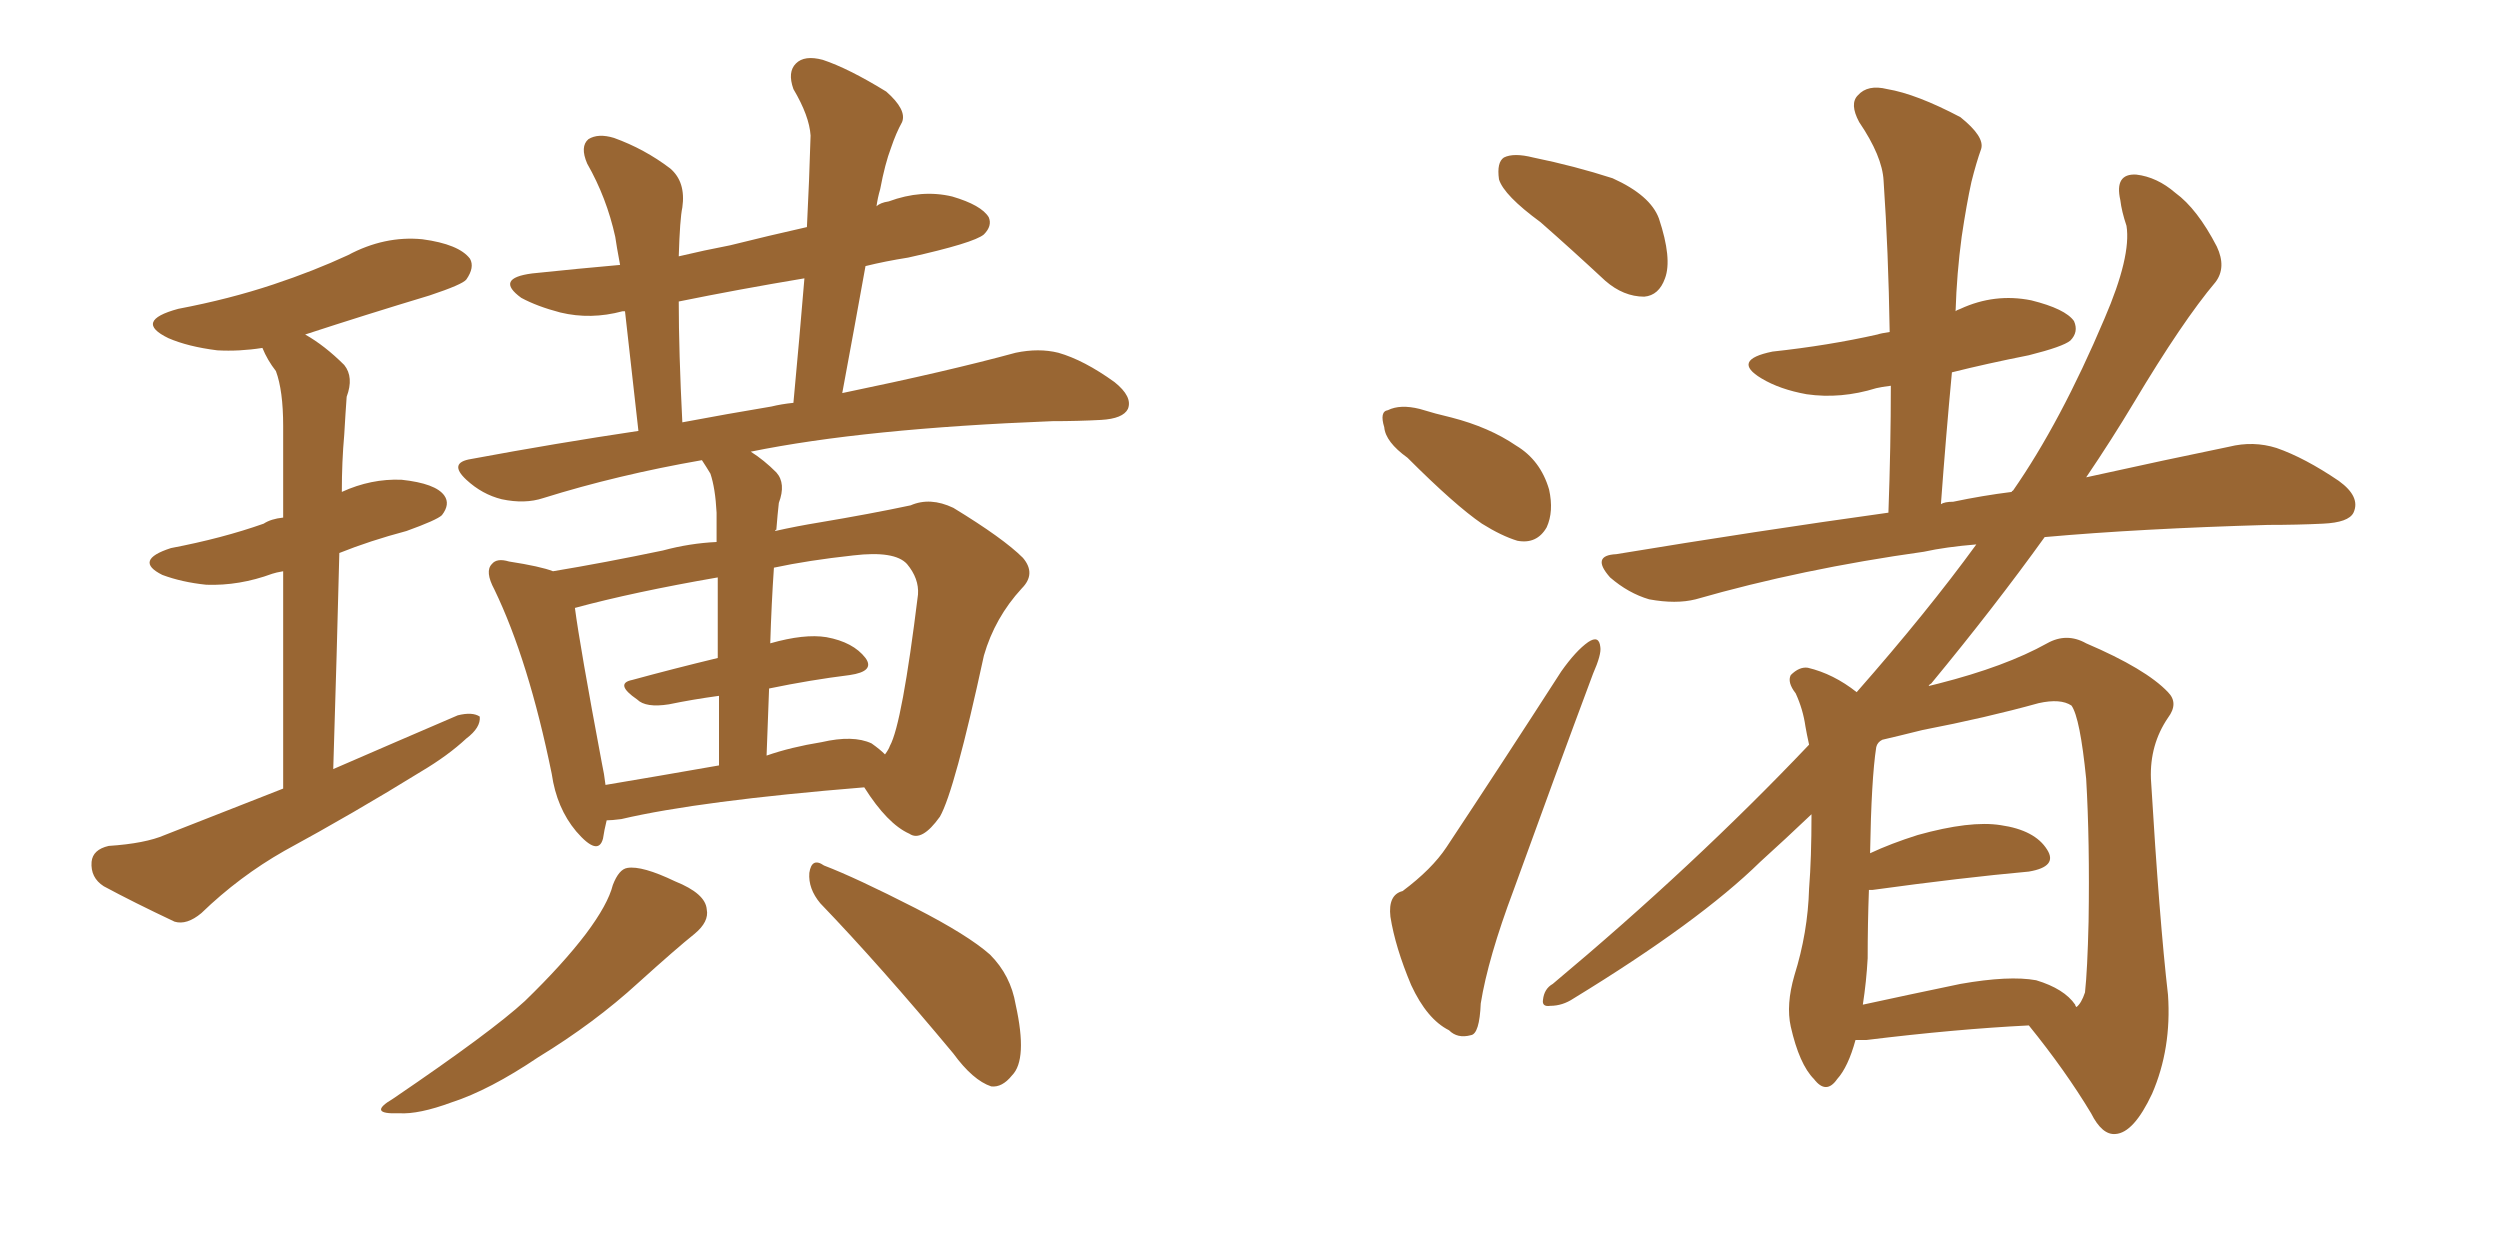 <svg xmlns="http://www.w3.org/2000/svg" xmlns:xlink="http://www.w3.org/1999/xlink" width="300" height="150"><path fill="#996633" padding="10" d="M33.98 94.63L33.98 94.63Q33.98 78.66 33.98 68.55L33.98 68.55Q33.11 68.70 32.67 68.85L32.67 68.85Q28.71 70.31 24.76 70.17L24.76 70.17Q21.83 69.87 19.48 68.99L19.48 68.99Q15.97 67.24 20.51 65.77L20.51 65.77Q26.66 64.60 31.64 62.84L31.64 62.84Q32.52 62.26 33.98 62.11L33.98 62.11Q33.98 53.03 33.98 51.12L33.98 51.12Q33.98 46.88 33.11 44.53L33.11 44.53Q32.08 43.21 31.49 41.75L31.49 41.75Q28.71 42.19 26.07 42.04L26.07 42.04Q22.56 41.60 20.21 40.58L20.21 40.58Q15.97 38.53 21.39 37.06L21.39 37.06Q27.54 35.89 32.81 34.13L32.81 34.13Q37.65 32.52 41.75 30.62L41.75 30.62Q46.14 28.27 50.68 28.71L50.68 28.71Q55.08 29.30 56.40 31.05L56.40 31.05Q56.98 32.08 55.96 33.54L55.96 33.54Q55.52 34.13 51.56 35.45L51.56 35.45Q43.80 37.79 36.62 40.14L36.62 40.14Q38.96 41.46 41.31 43.80L41.31 43.80Q42.48 45.26 41.60 47.61L41.60 47.61Q41.46 49.51 41.31 52.15L41.31 52.15Q41.02 55.37 41.02 59.03L41.02 59.03Q44.53 57.42 48.19 57.57L48.19 57.57Q52.29 58.01 53.32 59.47L53.32 59.47Q54.05 60.50 53.03 61.82L53.03 61.82Q52.44 62.40 48.78 63.72L48.78 63.72Q44.38 64.89 40.72 66.36L40.72 66.36Q40.43 78.08 39.99 92.29L39.99 92.29Q47.75 88.92 54.93 85.84L54.93 85.84Q56.69 85.40 57.57 85.99L57.57 85.99Q57.71 87.30 55.96 88.62L55.96 88.62Q53.76 90.67 50.54 92.58L50.54 92.58Q42.48 97.56 34.13 102.10L34.13 102.10Q28.71 105.18 24.17 109.57L24.17 109.57Q22.41 111.04 20.95 110.60L20.95 110.60Q15.97 108.25 12.45 106.35L12.45 106.35Q10.84 105.32 10.99 103.42L10.99 103.42Q11.13 101.95 13.04 101.51L13.04 101.51Q17.43 101.22 19.78 100.20L19.78 100.20Q27.25 97.27 33.98 94.63ZM72.80 98.44L72.80 98.44Q72.51 99.61 72.36 100.63L72.36 100.63Q71.78 102.83 69.14 99.76L69.14 99.76Q66.80 96.97 66.21 92.87L66.21 92.87Q63.43 79.25 59.33 70.75L59.33 70.75Q58.15 68.55 59.03 67.68L59.03 67.68Q59.62 66.94 61.08 67.38L61.08 67.38Q64.89 67.97 66.36 68.55L66.36 68.55Q72.51 67.53 79.54 66.06L79.54 66.06Q82.76 65.19 85.99 65.04L85.99 65.04Q85.99 62.40 85.99 61.52L85.99 61.52Q85.84 58.59 85.25 56.84L85.25 56.84Q84.81 56.10 84.23 55.22L84.23 55.22Q74.12 56.98 65.19 59.77L65.19 59.77Q62.99 60.50 60.21 59.91L60.21 59.91Q57.86 59.33 55.96 57.57L55.96 57.57Q53.76 55.52 56.54 55.08L56.54 55.08Q66.80 53.17 76.61 51.71L76.61 51.71Q75.59 42.77 75 37.35L75 37.35Q74.71 37.35 74.71 37.35L74.71 37.35Q70.90 38.38 67.24 37.50L67.24 37.50Q64.45 36.77 62.55 35.74L62.55 35.74Q59.33 33.40 63.87 32.81L63.87 32.81Q69.43 32.23 74.41 31.79L74.41 31.79Q73.97 29.44 73.83 28.42L73.83 28.42Q72.80 23.73 70.46 19.63L70.46 19.63Q69.58 17.58 70.61 16.70L70.61 16.70Q71.78 15.97 73.68 16.55L73.68 16.55Q77.34 17.87 80.42 20.21L80.42 20.21Q82.32 21.83 81.88 24.90L81.88 24.90Q81.59 26.22 81.45 30.76L81.45 30.76Q84.52 30.03 87.60 29.44L87.60 29.44Q92.29 28.27 96.83 27.25L96.83 27.25Q97.12 21.53 97.27 16.26L97.27 16.26Q97.12 13.92 95.21 10.69L95.21 10.69Q94.48 8.64 95.51 7.62L95.51 7.62Q96.53 6.59 98.73 7.18L98.73 7.18Q101.81 8.20 106.35 10.99L106.35 10.99Q108.84 13.18 108.25 14.65L108.25 14.65Q107.52 15.97 106.93 17.72L106.93 17.72Q106.20 19.63 105.62 22.71L105.62 22.71Q105.32 23.73 105.18 24.76L105.18 24.76Q105.62 24.32 106.64 24.17L106.64 24.17Q110.60 22.71 114.26 23.58L114.26 23.58Q117.77 24.61 118.65 26.07L118.65 26.07Q119.09 27.10 118.07 28.13L118.07 28.13Q116.89 29.15 108.98 30.91L108.98 30.91Q106.20 31.35 103.86 31.93L103.86 31.93Q102.54 39.26 101.07 47.17L101.07 47.17Q113.82 44.53 121.88 42.33L121.88 42.33Q124.66 41.75 127.00 42.33L127.00 42.33Q130.08 43.21 133.74 45.85L133.74 45.85Q135.94 47.61 135.35 49.07L135.35 49.07Q134.77 50.24 132.13 50.39L132.13 50.39Q129.35 50.54 126.27 50.54L126.27 50.54Q103.71 51.42 90.09 54.20L90.09 54.20Q91.70 55.22 93.16 56.69L93.16 56.69Q94.34 58.01 93.46 60.35L93.46 60.35Q93.31 61.67 93.16 63.57L93.16 63.57Q93.02 63.57 93.02 63.72L93.02 63.72Q95.65 63.13 98.29 62.70L98.29 62.70Q104.44 61.67 109.28 60.64L109.28 60.64Q111.62 59.62 114.40 60.94L114.40 60.94Q120.41 64.60 122.75 66.94L122.75 66.94Q124.37 68.85 122.61 70.61L122.61 70.61Q119.38 74.12 118.07 78.66L118.07 78.66L118.07 78.66Q114.55 94.92 112.79 98.00L112.79 98.00Q110.60 101.07 109.13 100.05L109.13 100.05Q106.49 98.88 103.71 94.48L103.71 94.48Q83.94 96.09 74.56 98.29L74.56 98.29Q73.39 98.44 72.80 98.44ZM104.59 89.21L104.59 89.21Q105.62 89.94 106.20 90.53L106.20 90.53Q106.64 89.94 106.79 89.50L106.79 89.50Q108.25 86.87 110.16 71.34L110.16 71.34Q110.30 69.43 108.84 67.68L108.84 67.68Q107.37 66.06 102.39 66.65L102.39 66.65Q96.97 67.24 92.87 68.12L92.87 68.12Q92.58 72.36 92.43 77.20L92.43 77.20Q96.53 76.03 99.17 76.46L99.17 76.46Q102.39 77.05 103.86 78.96L103.86 78.96Q105.03 80.57 101.95 81.01L101.95 81.01Q97.27 81.59 92.29 82.62L92.29 82.62Q92.14 86.57 91.99 90.67L91.99 90.67Q94.92 89.65 98.58 89.06L98.58 89.06Q102.39 88.18 104.59 89.21ZM72.66 94.19L72.66 94.19Q78.81 93.16 86.28 91.85L86.28 91.85Q86.28 87.16 86.28 83.50L86.28 83.50Q83.06 83.94 80.27 84.52L80.27 84.52Q77.49 84.96 76.46 83.94L76.46 83.94Q73.68 82.03 75.88 81.59L75.88 81.59Q80.71 80.27 86.13 78.96L86.13 78.96Q86.13 72.95 86.13 69.29L86.13 69.29Q76.03 71.04 68.99 72.95L68.99 72.95Q69.58 77.49 72.22 91.55L72.22 91.55Q72.51 92.87 72.66 94.19ZM92.58 48.78L92.58 48.78Q93.75 48.49 95.21 48.34L95.21 48.34Q95.95 40.43 96.53 33.40L96.53 33.40Q88.62 34.72 81.45 36.18L81.45 36.18Q81.45 42.19 81.88 50.68L81.88 50.68Q87.30 49.66 92.58 48.78ZM73.54 106.20L73.54 106.20Q74.27 104.30 75.29 104.15L75.29 104.15Q77.05 103.86 81.01 105.76L81.01 105.76Q84.67 107.23 84.81 109.13L84.81 109.13Q85.11 110.60 83.35 112.06L83.35 112.06Q81.15 113.82 76.61 117.92L76.61 117.92Q71.34 122.75 64.60 126.86L64.60 126.86Q58.74 130.81 54.20 132.28L54.20 132.28Q50.24 133.74 47.90 133.59L47.90 133.59Q43.95 133.74 47.17 131.84L47.17 131.84Q59.03 123.78 62.99 120.12L62.99 120.12Q67.53 115.72 70.31 112.06L70.31 112.06Q72.95 108.54 73.54 106.20ZM98.44 108.40L98.44 108.40L98.44 108.40Q96.97 106.64 97.12 104.74L97.12 104.74Q97.41 102.83 98.88 103.86L98.88 103.86Q102.69 105.32 109.86 108.98L109.86 108.98Q116.16 112.21 118.80 114.55L118.80 114.55Q121.29 117.04 121.88 120.56L121.88 120.56Q123.34 127.15 121.44 129.05L121.44 129.05Q120.26 130.52 118.95 130.37L118.95 130.37Q116.75 129.64 114.40 126.42L114.40 126.42Q105.62 115.87 98.44 108.40ZM184.86 26.66L184.86 26.66Q180.47 23.44 179.88 21.53L179.88 21.53Q179.59 19.48 180.47 18.90L180.47 18.90Q181.64 18.31 183.98 18.90L183.98 18.90Q188.96 19.92 193.51 21.39L193.51 21.39Q198.05 23.44 199.07 26.22L199.07 26.22Q200.68 31.05 199.80 33.40L199.80 33.40Q199.07 35.45 197.31 35.60L197.31 35.60Q194.82 35.60 192.63 33.69L192.63 33.69Q188.53 29.88 184.86 26.66ZM168.90 54.93L168.90 54.93Q166.26 53.03 166.11 51.27L166.11 51.27Q165.53 49.37 166.55 49.22L166.55 49.22Q168.02 48.49 170.36 49.07L170.36 49.07Q172.27 49.66 174.17 50.10L174.17 50.10Q178.71 51.27 181.93 53.47L181.93 53.47Q184.86 55.22 185.89 58.74L185.89 58.74Q186.47 61.38 185.60 63.28L185.60 63.28Q184.42 65.33 182.08 64.89L182.08 64.89Q180.18 64.31 177.83 62.84L177.83 62.84Q174.61 60.64 168.90 54.93ZM168.31 106.93L168.31 106.93Q171.83 104.30 173.58 101.66L173.58 101.66Q180.18 91.70 187.35 80.57L187.35 80.57Q189.11 78.08 190.58 77.05L190.58 77.05Q191.89 76.17 192.04 77.64L192.04 77.64Q192.19 78.52 191.16 80.86L191.16 80.86Q186.62 93.02 181.64 106.79L181.64 106.79Q178.56 114.99 177.69 120.41L177.69 120.41Q177.54 124.07 176.51 124.22L176.51 124.22Q174.90 124.66 173.88 123.63L173.88 123.63Q171.24 122.31 169.34 118.21L169.34 118.21Q167.43 113.67 166.85 110.01L166.85 110.01Q166.55 107.37 168.31 106.93ZM222.66 124.80L222.66 124.80Q221.78 128.03 220.46 129.49L220.46 129.49Q219.14 131.40 217.68 129.49L217.68 129.49Q215.92 127.73 214.89 123.19L214.89 123.19Q214.31 120.56 215.33 117.04L215.33 117.04Q216.94 111.91 217.09 106.64L217.09 106.64Q217.38 102.98 217.38 97.71L217.38 97.71Q214.31 100.63 211.23 103.42L211.23 103.42Q203.91 110.60 188.82 119.82L188.82 119.82Q187.50 120.70 186.04 120.70L186.04 120.70Q185.01 120.85 185.16 119.97L185.16 119.97Q185.30 118.65 186.33 118.07L186.33 118.07Q203.32 103.86 217.09 89.36L217.09 89.36Q216.80 88.04 216.65 87.16L216.65 87.16Q216.36 85.11 215.48 83.20L215.48 83.20Q214.45 81.88 214.89 81.01L214.89 81.01Q215.92 79.98 216.94 80.13L216.94 80.13Q220.02 80.86 222.80 83.06L222.80 83.06Q231.30 73.39 237.16 65.33L237.16 65.33Q233.50 65.63 230.86 66.21L230.86 66.21Q216.21 68.26 203.47 71.92L203.47 71.92Q201.12 72.51 197.90 71.92L197.90 71.92Q195.41 71.19 193.21 69.29L193.21 69.29Q190.87 66.65 193.95 66.50L193.95 66.50Q210.79 63.72 226.61 61.52L226.61 61.52Q226.90 53.47 226.90 46.29L226.90 46.29Q225.73 46.44 225.15 46.58L225.15 46.58Q220.90 47.90 216.80 47.31L216.80 47.31Q213.57 46.73 211.38 45.41L211.38 45.41Q207.71 43.21 212.70 42.19L212.70 42.19Q219.43 41.46 225.29 40.14L225.29 40.14Q225.73 39.99 226.76 39.84L226.76 39.84Q226.61 30.18 226.03 21.68L226.03 21.68Q225.88 18.75 223.10 14.65L223.10 14.65Q221.92 12.45 222.95 11.43L222.95 11.43Q224.12 10.11 226.46 10.69L226.46 10.69Q229.98 11.28 235.25 14.06L235.25 14.06Q238.18 16.41 237.74 17.87L237.74 17.87Q237.16 19.48 236.57 21.83L236.57 21.83Q235.99 24.46 235.40 28.42L235.40 28.42Q234.81 32.81 234.67 37.35L234.67 37.35Q234.81 37.21 235.25 37.06L235.25 37.06Q239.36 35.16 243.75 36.04L243.75 36.04Q247.85 37.06 248.88 38.53L248.88 38.53Q249.46 39.84 248.44 40.87L248.44 40.87Q247.56 41.60 243.46 42.63L243.46 42.63Q238.33 43.65 234.23 44.68L234.23 44.68Q233.50 52.44 232.91 60.50L232.91 60.50Q233.35 60.21 234.38 60.21L234.38 60.21Q237.89 59.47 241.41 59.03L241.41 59.03Q241.41 58.89 241.55 58.89L241.55 58.89Q247.27 50.68 252.54 38.23L252.54 38.23Q255.76 30.76 255.18 27.10L255.18 27.10Q254.59 25.34 254.44 24.02L254.44 24.02Q253.71 20.80 256.35 20.95L256.35 20.95Q258.84 21.24 261.04 23.14L261.04 23.14Q263.67 25.05 266.02 29.59L266.02 29.59Q267.19 32.08 265.87 33.84L265.87 33.84Q261.91 38.53 256.05 48.34L256.05 48.34Q253.42 52.73 250.34 57.28L250.34 57.28Q260.30 55.08 267.48 53.61L267.48 53.61Q270.41 52.88 273.19 53.76L273.19 53.76Q276.56 54.93 280.66 57.71L280.66 57.71Q283.30 59.62 282.42 61.52L282.42 61.52Q281.84 62.70 278.76 62.84L278.76 62.84Q275.68 62.99 272.17 62.99L272.17 62.99Q256.79 63.43 245.36 64.45L245.36 64.45Q239.36 72.80 231.74 82.03L231.74 82.03Q231.45 82.18 231.45 82.32L231.45 82.32Q232.03 82.18 232.62 82.03L232.62 82.03Q240.67 79.98 245.65 77.20L245.65 77.20Q248.00 75.88 250.34 77.20L250.34 77.20Q257.52 80.27 260.16 83.06L260.16 83.06Q261.47 84.38 260.16 86.13L260.16 86.13Q257.96 89.36 258.11 93.46L258.11 93.46Q259.13 110.45 260.16 119.38L260.16 119.38Q260.60 125.83 258.25 131.25L258.25 131.25Q256.05 135.94 253.86 136.08L253.86 136.08Q252.25 136.23 250.93 133.59L250.93 133.59Q247.85 128.47 243.46 123.05L243.46 123.05Q234.67 123.49 223.97 124.80L223.97 124.80Q223.24 124.80 222.66 124.80ZM249.02 120.56L249.02 120.56L249.02 120.56Q249.02 120.70 249.17 120.85L249.17 120.85Q249.76 120.41 250.20 119.09L250.20 119.09Q250.49 116.46 250.63 110.60L250.63 110.60Q250.78 100.93 250.34 93.46L250.34 93.46Q249.61 86.13 248.58 84.67L248.58 84.67Q247.27 83.79 244.63 84.38L244.63 84.38Q238.33 86.13 230.71 87.60L230.71 87.60Q227.78 88.33 225.88 88.77L225.88 88.77Q225.29 89.06 225.15 89.65L225.15 89.65Q224.56 93.46 224.41 102.39L224.41 102.39Q226.90 101.22 230.13 100.20L230.13 100.20Q236.43 98.44 240.09 99.02L240.09 99.02Q244.19 99.61 245.65 101.95L245.65 101.95Q246.97 104.00 243.46 104.59L243.46 104.59Q235.40 105.32 224.71 106.79L224.71 106.79Q224.41 106.79 224.27 106.79L224.27 106.79Q224.12 110.89 224.12 114.99L224.12 114.99Q223.97 117.77 223.54 120.56L223.54 120.56Q228.96 119.38 235.25 118.07L235.25 118.07Q241.11 117.04 244.34 117.63L244.34 117.63Q247.71 118.65 249.02 120.56Z"/></svg>